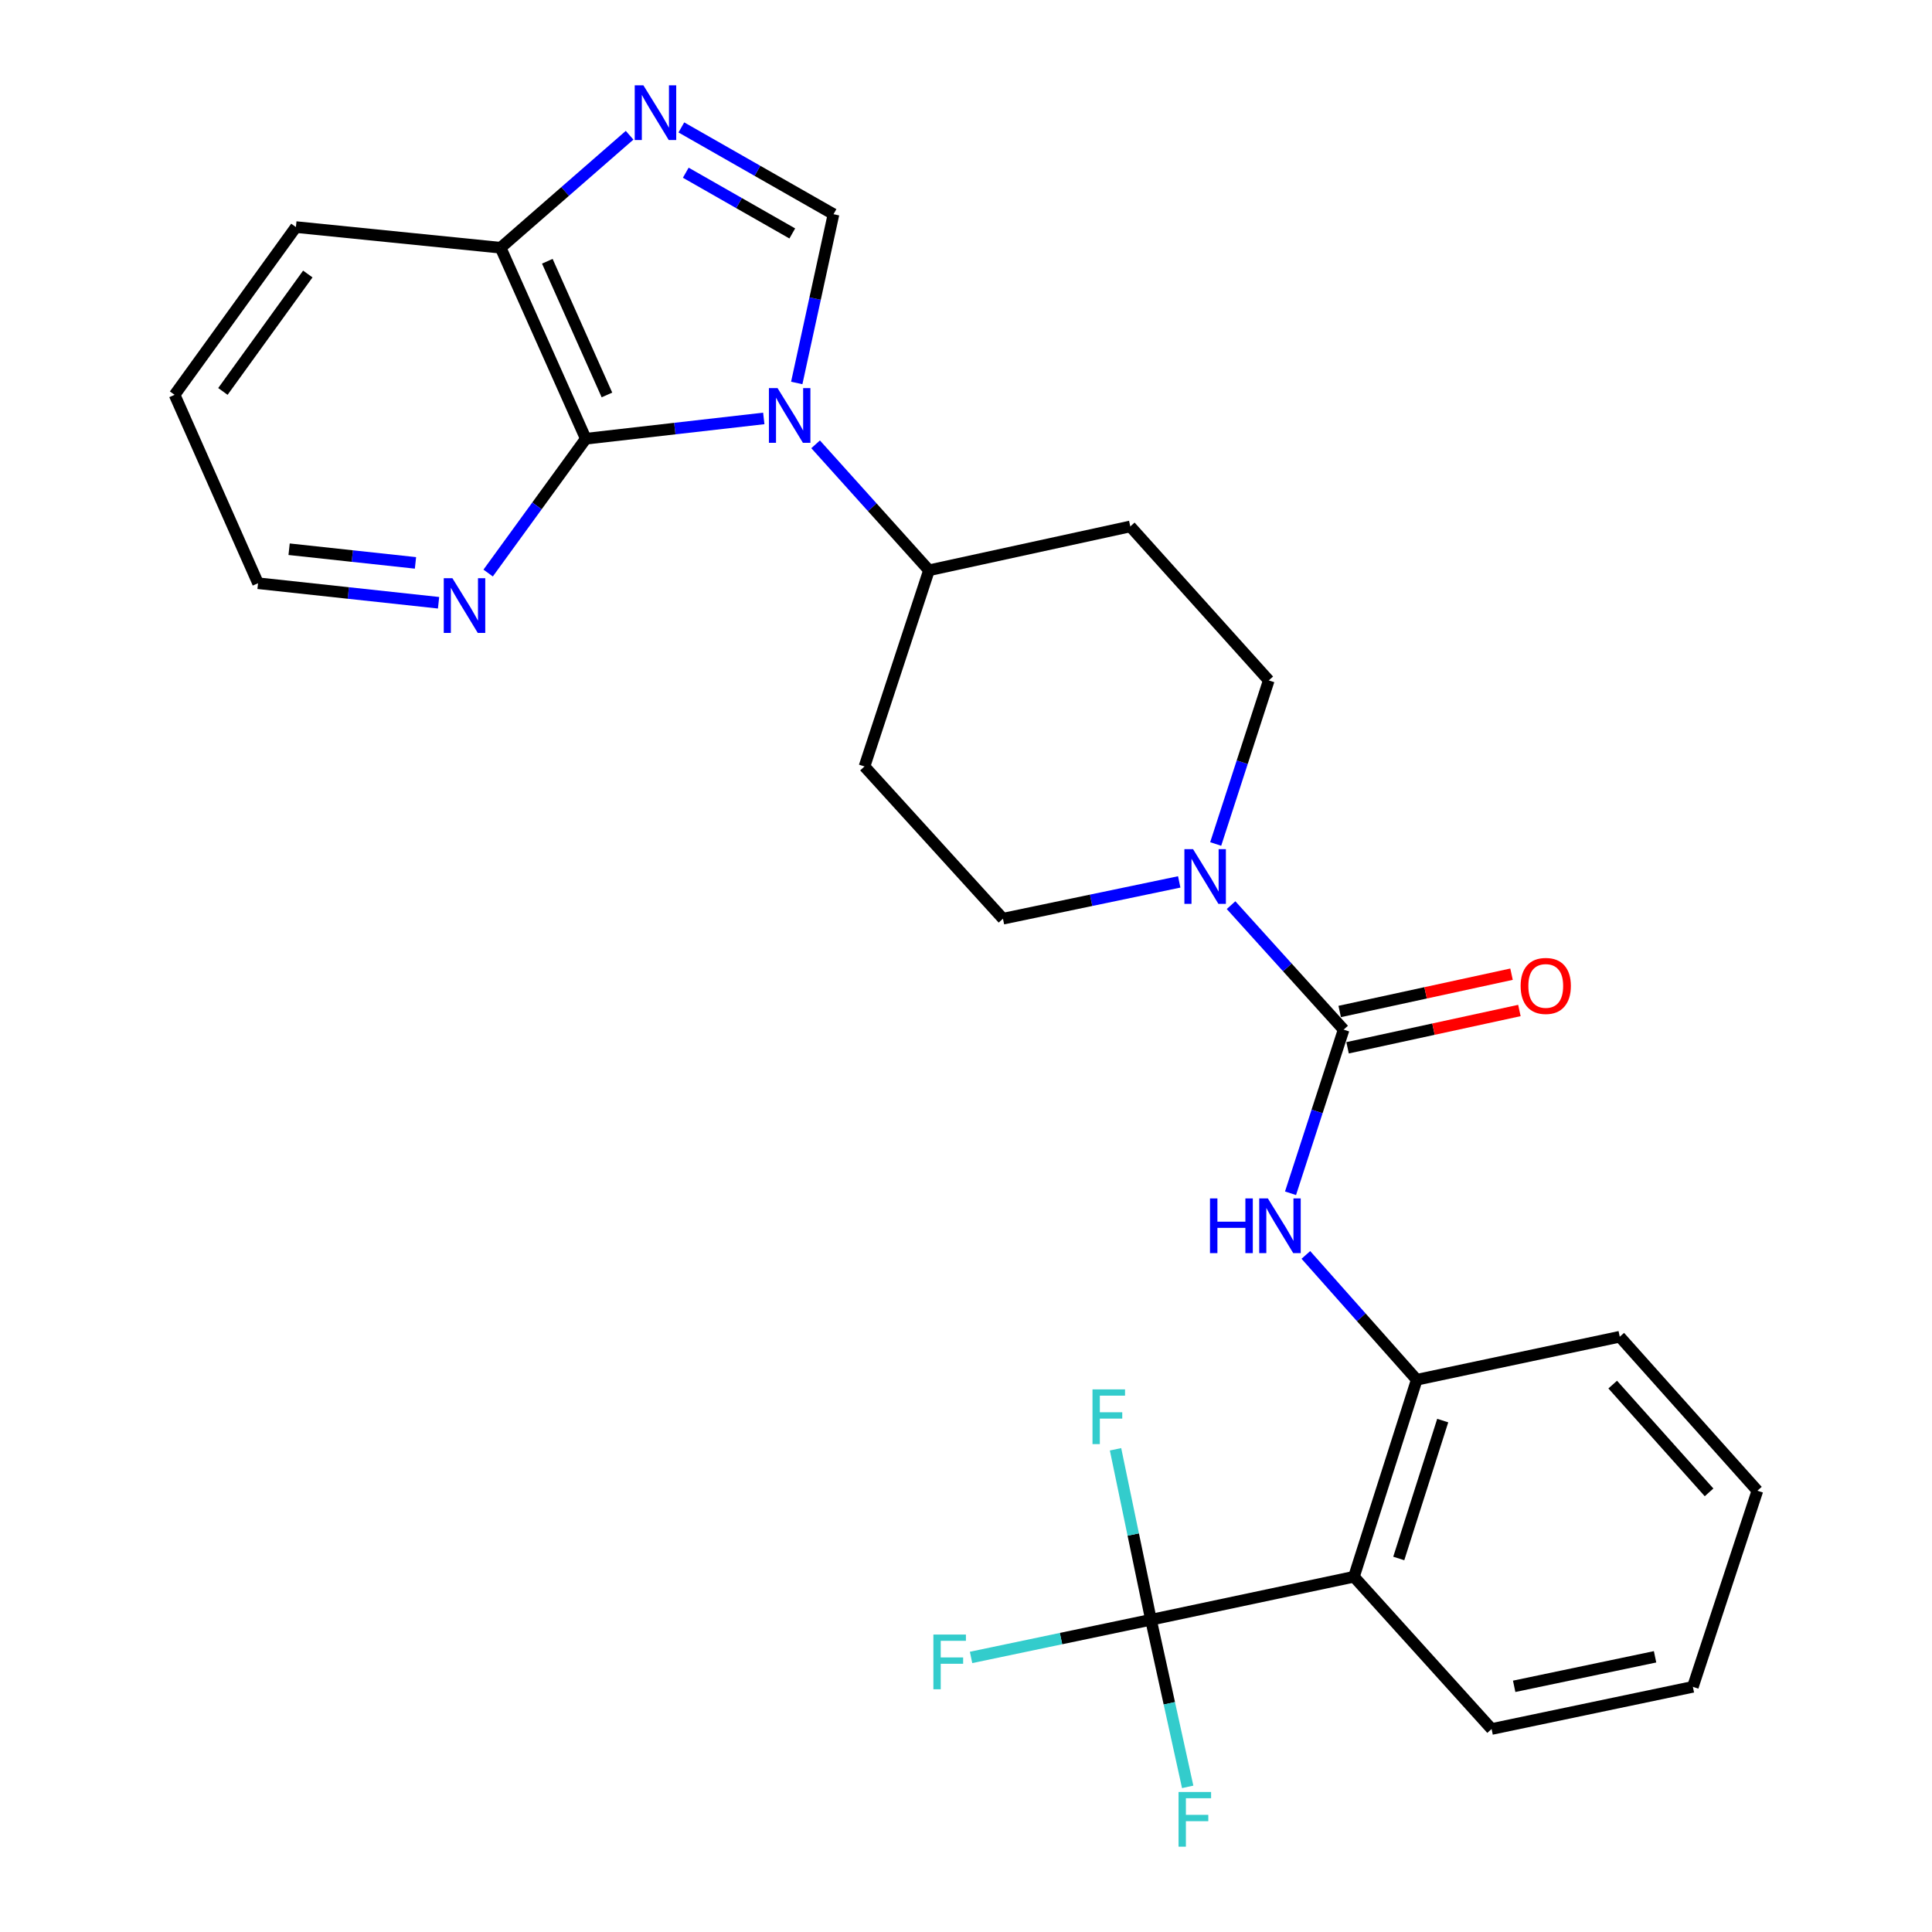 <?xml version='1.0' encoding='iso-8859-1'?>
<svg version='1.1' baseProfile='full'
              xmlns='http://www.w3.org/2000/svg'
                      xmlns:rdkit='http://www.rdkit.org/xml'
                      xmlns:xlink='http://www.w3.org/1999/xlink'
                  xml:space='preserve'
width='1000px' height='1000px' viewBox='0 0 1000 1000'>
<!-- END OF HEADER -->
<rect style='opacity:1.0;fill:#FFFFFF;stroke:none' width='1000' height='1000' x='0' y='0'> </rect>
<path class='bond-0' d='M 412.392,198.222 L 421.908,154.546' style='fill:none;fill-rule:evenodd;stroke:#0000FF;stroke-width:6px;stroke-linecap:butt;stroke-linejoin:miter;stroke-opacity:1' />
<path class='bond-0' d='M 421.908,154.546 L 431.424,110.871' style='fill:none;fill-rule:evenodd;stroke:#000000;stroke-width:6px;stroke-linecap:butt;stroke-linejoin:miter;stroke-opacity:1' />
<path class='bond-1' d='M 395.331,216.576 L 349.267,221.831' style='fill:none;fill-rule:evenodd;stroke:#0000FF;stroke-width:6px;stroke-linecap:butt;stroke-linejoin:miter;stroke-opacity:1' />
<path class='bond-1' d='M 349.267,221.831 L 303.203,227.086' style='fill:none;fill-rule:evenodd;stroke:#000000;stroke-width:6px;stroke-linecap:butt;stroke-linejoin:miter;stroke-opacity:1' />
<path class='bond-10' d='M 422.161,229.977 L 451.499,262.579' style='fill:none;fill-rule:evenodd;stroke:#0000FF;stroke-width:6px;stroke-linecap:butt;stroke-linejoin:miter;stroke-opacity:1' />
<path class='bond-10' d='M 451.499,262.579 L 480.837,295.181' style='fill:none;fill-rule:evenodd;stroke:#000000;stroke-width:6px;stroke-linecap:butt;stroke-linejoin:miter;stroke-opacity:1' />
<path class='bond-3' d='M 431.424,110.871 L 392.045,88.413' style='fill:none;fill-rule:evenodd;stroke:#000000;stroke-width:6px;stroke-linecap:butt;stroke-linejoin:miter;stroke-opacity:1' />
<path class='bond-3' d='M 392.045,88.413 L 352.667,65.955' style='fill:none;fill-rule:evenodd;stroke:#0000FF;stroke-width:6px;stroke-linecap:butt;stroke-linejoin:miter;stroke-opacity:1' />
<path class='bond-3' d='M 410.086,120.835 L 382.52,105.114' style='fill:none;fill-rule:evenodd;stroke:#000000;stroke-width:6px;stroke-linecap:butt;stroke-linejoin:miter;stroke-opacity:1' />
<path class='bond-3' d='M 382.52,105.114 L 354.955,89.394' style='fill:none;fill-rule:evenodd;stroke:#0000FF;stroke-width:6px;stroke-linecap:butt;stroke-linejoin:miter;stroke-opacity:1' />
<path class='bond-9' d='M 303.203,227.086 L 259.12,128.228' style='fill:none;fill-rule:evenodd;stroke:#000000;stroke-width:6px;stroke-linecap:butt;stroke-linejoin:miter;stroke-opacity:1' />
<path class='bond-9' d='M 314.15,204.427 L 283.292,135.226' style='fill:none;fill-rule:evenodd;stroke:#000000;stroke-width:6px;stroke-linecap:butt;stroke-linejoin:miter;stroke-opacity:1' />
<path class='bond-11' d='M 303.203,227.086 L 277.932,261.846' style='fill:none;fill-rule:evenodd;stroke:#000000;stroke-width:6px;stroke-linecap:butt;stroke-linejoin:miter;stroke-opacity:1' />
<path class='bond-11' d='M 277.932,261.846 L 252.662,296.607' style='fill:none;fill-rule:evenodd;stroke:#0000FF;stroke-width:6px;stroke-linecap:butt;stroke-linejoin:miter;stroke-opacity:1' />
<path class='bond-2' d='M 695.462,532.942 L 666.326,500.723' style='fill:none;fill-rule:evenodd;stroke:#000000;stroke-width:6px;stroke-linecap:butt;stroke-linejoin:miter;stroke-opacity:1' />
<path class='bond-2' d='M 666.326,500.723 L 637.19,468.505' style='fill:none;fill-rule:evenodd;stroke:#0000FF;stroke-width:6px;stroke-linecap:butt;stroke-linejoin:miter;stroke-opacity:1' />
<path class='bond-7' d='M 695.462,532.942 L 681.717,575.287' style='fill:none;fill-rule:evenodd;stroke:#000000;stroke-width:6px;stroke-linecap:butt;stroke-linejoin:miter;stroke-opacity:1' />
<path class='bond-7' d='M 681.717,575.287 L 667.972,617.631' style='fill:none;fill-rule:evenodd;stroke:#0000FF;stroke-width:6px;stroke-linecap:butt;stroke-linejoin:miter;stroke-opacity:1' />
<path class='bond-16' d='M 697.501,542.337 L 741.971,532.684' style='fill:none;fill-rule:evenodd;stroke:#000000;stroke-width:6px;stroke-linecap:butt;stroke-linejoin:miter;stroke-opacity:1' />
<path class='bond-16' d='M 741.971,532.684 L 786.44,523.03' style='fill:none;fill-rule:evenodd;stroke:#FF0000;stroke-width:6px;stroke-linecap:butt;stroke-linejoin:miter;stroke-opacity:1' />
<path class='bond-16' d='M 693.423,523.547 L 737.892,513.894' style='fill:none;fill-rule:evenodd;stroke:#000000;stroke-width:6px;stroke-linecap:butt;stroke-linejoin:miter;stroke-opacity:1' />
<path class='bond-16' d='M 737.892,513.894 L 782.362,504.241' style='fill:none;fill-rule:evenodd;stroke:#FF0000;stroke-width:6px;stroke-linecap:butt;stroke-linejoin:miter;stroke-opacity:1' />
<path class='bond-27' d='M 325.875,70.004 L 292.498,99.116' style='fill:none;fill-rule:evenodd;stroke:#0000FF;stroke-width:6px;stroke-linecap:butt;stroke-linejoin:miter;stroke-opacity:1' />
<path class='bond-27' d='M 292.498,99.116 L 259.12,128.228' style='fill:none;fill-rule:evenodd;stroke:#000000;stroke-width:6px;stroke-linecap:butt;stroke-linejoin:miter;stroke-opacity:1' />
<path class='bond-4' d='M 595.739,838.381 L 700.803,816.121' style='fill:none;fill-rule:evenodd;stroke:#000000;stroke-width:6px;stroke-linecap:butt;stroke-linejoin:miter;stroke-opacity:1' />
<path class='bond-17' d='M 595.739,838.381 L 605.242,881.63' style='fill:none;fill-rule:evenodd;stroke:#000000;stroke-width:6px;stroke-linecap:butt;stroke-linejoin:miter;stroke-opacity:1' />
<path class='bond-17' d='M 605.242,881.63 L 614.745,924.879' style='fill:none;fill-rule:evenodd;stroke:#33CCCC;stroke-width:6px;stroke-linecap:butt;stroke-linejoin:miter;stroke-opacity:1' />
<path class='bond-18' d='M 595.739,838.381 L 549.18,848.132' style='fill:none;fill-rule:evenodd;stroke:#000000;stroke-width:6px;stroke-linecap:butt;stroke-linejoin:miter;stroke-opacity:1' />
<path class='bond-18' d='M 549.18,848.132 L 502.622,857.883' style='fill:none;fill-rule:evenodd;stroke:#33CCCC;stroke-width:6px;stroke-linecap:butt;stroke-linejoin:miter;stroke-opacity:1' />
<path class='bond-19' d='M 595.739,838.381 L 586.568,794.266' style='fill:none;fill-rule:evenodd;stroke:#000000;stroke-width:6px;stroke-linecap:butt;stroke-linejoin:miter;stroke-opacity:1' />
<path class='bond-19' d='M 586.568,794.266 L 577.397,750.15' style='fill:none;fill-rule:evenodd;stroke:#33CCCC;stroke-width:6px;stroke-linecap:butt;stroke-linejoin:miter;stroke-opacity:1' />
<path class='bond-5' d='M 700.803,816.121 L 733.307,714.155' style='fill:none;fill-rule:evenodd;stroke:#000000;stroke-width:6px;stroke-linecap:butt;stroke-linejoin:miter;stroke-opacity:1' />
<path class='bond-5' d='M 723.997,806.665 L 746.75,735.289' style='fill:none;fill-rule:evenodd;stroke:#000000;stroke-width:6px;stroke-linecap:butt;stroke-linejoin:miter;stroke-opacity:1' />
<path class='bond-20' d='M 700.803,816.121 L 772.049,894.93' style='fill:none;fill-rule:evenodd;stroke:#000000;stroke-width:6px;stroke-linecap:butt;stroke-linejoin:miter;stroke-opacity:1' />
<path class='bond-6' d='M 610.365,456.474 L 564.748,465.996' style='fill:none;fill-rule:evenodd;stroke:#0000FF;stroke-width:6px;stroke-linecap:butt;stroke-linejoin:miter;stroke-opacity:1' />
<path class='bond-6' d='M 564.748,465.996 L 519.131,475.518' style='fill:none;fill-rule:evenodd;stroke:#000000;stroke-width:6px;stroke-linecap:butt;stroke-linejoin:miter;stroke-opacity:1' />
<path class='bond-28' d='M 629.238,436.846 L 642.974,394.512' style='fill:none;fill-rule:evenodd;stroke:#0000FF;stroke-width:6px;stroke-linecap:butt;stroke-linejoin:miter;stroke-opacity:1' />
<path class='bond-28' d='M 642.974,394.512 L 656.709,352.178' style='fill:none;fill-rule:evenodd;stroke:#000000;stroke-width:6px;stroke-linecap:butt;stroke-linejoin:miter;stroke-opacity:1' />
<path class='bond-8' d='M 675.914,649.549 L 704.611,681.852' style='fill:none;fill-rule:evenodd;stroke:#0000FF;stroke-width:6px;stroke-linecap:butt;stroke-linejoin:miter;stroke-opacity:1' />
<path class='bond-8' d='M 704.611,681.852 L 733.307,714.155' style='fill:none;fill-rule:evenodd;stroke:#000000;stroke-width:6px;stroke-linecap:butt;stroke-linejoin:miter;stroke-opacity:1' />
<path class='bond-21' d='M 733.307,714.155 L 838.381,691.894' style='fill:none;fill-rule:evenodd;stroke:#000000;stroke-width:6px;stroke-linecap:butt;stroke-linejoin:miter;stroke-opacity:1' />
<path class='bond-23' d='M 259.12,128.228 L 153.159,117.536' style='fill:none;fill-rule:evenodd;stroke:#000000;stroke-width:6px;stroke-linecap:butt;stroke-linejoin:miter;stroke-opacity:1' />
<path class='bond-12' d='M 480.837,295.181 L 585.036,272.483' style='fill:none;fill-rule:evenodd;stroke:#000000;stroke-width:6px;stroke-linecap:butt;stroke-linejoin:miter;stroke-opacity:1' />
<path class='bond-13' d='M 480.837,295.181 L 447.457,396.72' style='fill:none;fill-rule:evenodd;stroke:#000000;stroke-width:6px;stroke-linecap:butt;stroke-linejoin:miter;stroke-opacity:1' />
<path class='bond-22' d='M 227,311.984 L 180.279,306.931' style='fill:none;fill-rule:evenodd;stroke:#0000FF;stroke-width:6px;stroke-linecap:butt;stroke-linejoin:miter;stroke-opacity:1' />
<path class='bond-22' d='M 180.279,306.931 L 133.558,301.878' style='fill:none;fill-rule:evenodd;stroke:#000000;stroke-width:6px;stroke-linecap:butt;stroke-linejoin:miter;stroke-opacity:1' />
<path class='bond-22' d='M 215.051,291.352 L 182.346,287.816' style='fill:none;fill-rule:evenodd;stroke:#0000FF;stroke-width:6px;stroke-linecap:butt;stroke-linejoin:miter;stroke-opacity:1' />
<path class='bond-22' d='M 182.346,287.816 L 149.642,284.279' style='fill:none;fill-rule:evenodd;stroke:#000000;stroke-width:6px;stroke-linecap:butt;stroke-linejoin:miter;stroke-opacity:1' />
<path class='bond-15' d='M 585.036,272.483 L 656.709,352.178' style='fill:none;fill-rule:evenodd;stroke:#000000;stroke-width:6px;stroke-linecap:butt;stroke-linejoin:miter;stroke-opacity:1' />
<path class='bond-14' d='M 447.457,396.72 L 519.131,475.518' style='fill:none;fill-rule:evenodd;stroke:#000000;stroke-width:6px;stroke-linecap:butt;stroke-linejoin:miter;stroke-opacity:1' />
<path class='bond-30' d='M 772.049,894.93 L 876.226,873.107' style='fill:none;fill-rule:evenodd;stroke:#000000;stroke-width:6px;stroke-linecap:butt;stroke-linejoin:miter;stroke-opacity:1' />
<path class='bond-30' d='M 783.733,872.838 L 856.658,857.562' style='fill:none;fill-rule:evenodd;stroke:#000000;stroke-width:6px;stroke-linecap:butt;stroke-linejoin:miter;stroke-opacity:1' />
<path class='bond-26' d='M 838.381,691.894 L 909.627,771.59' style='fill:none;fill-rule:evenodd;stroke:#000000;stroke-width:6px;stroke-linecap:butt;stroke-linejoin:miter;stroke-opacity:1' />
<path class='bond-26' d='M 834.734,716.663 L 884.606,772.45' style='fill:none;fill-rule:evenodd;stroke:#000000;stroke-width:6px;stroke-linecap:butt;stroke-linejoin:miter;stroke-opacity:1' />
<path class='bond-25' d='M 133.558,301.878 L 90.373,204.366' style='fill:none;fill-rule:evenodd;stroke:#000000;stroke-width:6px;stroke-linecap:butt;stroke-linejoin:miter;stroke-opacity:1' />
<path class='bond-29' d='M 153.159,117.536 L 90.373,204.366' style='fill:none;fill-rule:evenodd;stroke:#000000;stroke-width:6px;stroke-linecap:butt;stroke-linejoin:miter;stroke-opacity:1' />
<path class='bond-29' d='M 159.321,141.826 L 115.371,202.608' style='fill:none;fill-rule:evenodd;stroke:#000000;stroke-width:6px;stroke-linecap:butt;stroke-linejoin:miter;stroke-opacity:1' />
<path class='bond-24' d='M 876.226,873.107 L 909.627,771.59' style='fill:none;fill-rule:evenodd;stroke:#000000;stroke-width:6px;stroke-linecap:butt;stroke-linejoin:miter;stroke-opacity:1' />
<path  class='atom-0' d='M 402.466 200.888
L 411.746 215.888
Q 412.666 217.368, 414.146 220.048
Q 415.626 222.728, 415.706 222.888
L 415.706 200.888
L 419.466 200.888
L 419.466 229.208
L 415.586 229.208
L 405.626 212.808
Q 404.466 210.888, 403.226 208.688
Q 402.026 206.488, 401.666 205.808
L 401.666 229.208
L 397.986 229.208
L 397.986 200.888
L 402.466 200.888
' fill='#0000FF'/>
<path  class='atom-4' d='M 333.014 44.157
L 342.294 59.157
Q 343.214 60.637, 344.694 63.317
Q 346.174 65.997, 346.254 66.157
L 346.254 44.157
L 350.014 44.157
L 350.014 72.477
L 346.134 72.477
L 336.174 56.077
Q 335.014 54.157, 333.774 51.957
Q 332.574 49.757, 332.214 49.077
L 332.214 72.477
L 328.534 72.477
L 328.534 44.157
L 333.014 44.157
' fill='#0000FF'/>
<path  class='atom-7' d='M 617.518 439.514
L 626.798 454.514
Q 627.718 455.994, 629.198 458.674
Q 630.678 461.354, 630.758 461.514
L 630.758 439.514
L 634.518 439.514
L 634.518 467.834
L 630.638 467.834
L 620.678 451.434
Q 619.518 449.514, 618.278 447.314
Q 617.078 445.114, 616.718 444.434
L 616.718 467.834
L 613.038 467.834
L 613.038 439.514
L 617.518 439.514
' fill='#0000FF'/>
<path  class='atom-8' d='M 626.289 620.3
L 630.129 620.3
L 630.129 632.34
L 644.609 632.34
L 644.609 620.3
L 648.449 620.3
L 648.449 648.62
L 644.609 648.62
L 644.609 635.54
L 630.129 635.54
L 630.129 648.62
L 626.289 648.62
L 626.289 620.3
' fill='#0000FF'/>
<path  class='atom-8' d='M 656.249 620.3
L 665.529 635.3
Q 666.449 636.78, 667.929 639.46
Q 669.409 642.14, 669.489 642.3
L 669.489 620.3
L 673.249 620.3
L 673.249 648.62
L 669.369 648.62
L 659.409 632.22
Q 658.249 630.3, 657.009 628.1
Q 655.809 625.9, 655.449 625.22
L 655.449 648.62
L 651.769 648.62
L 651.769 620.3
L 656.249 620.3
' fill='#0000FF'/>
<path  class='atom-12' d='M 234.167 299.276
L 243.447 314.276
Q 244.367 315.756, 245.847 318.436
Q 247.327 321.116, 247.407 321.276
L 247.407 299.276
L 251.167 299.276
L 251.167 327.596
L 247.287 327.596
L 237.327 311.196
Q 236.167 309.276, 234.927 307.076
Q 233.727 304.876, 233.367 304.196
L 233.367 327.596
L 229.687 327.596
L 229.687 299.276
L 234.167 299.276
' fill='#0000FF'/>
<path  class='atom-17' d='M 787.077 510.313
Q 787.077 503.513, 790.437 499.713
Q 793.797 495.913, 800.077 495.913
Q 806.357 495.913, 809.717 499.713
Q 813.077 503.513, 813.077 510.313
Q 813.077 517.193, 809.677 521.113
Q 806.277 524.993, 800.077 524.993
Q 793.837 524.993, 790.437 521.113
Q 787.077 517.233, 787.077 510.313
M 800.077 521.793
Q 804.397 521.793, 806.717 518.913
Q 809.077 515.993, 809.077 510.313
Q 809.077 504.753, 806.717 501.953
Q 804.397 499.113, 800.077 499.113
Q 795.757 499.113, 793.397 501.913
Q 791.077 504.713, 791.077 510.313
Q 791.077 516.033, 793.397 518.913
Q 795.757 521.793, 800.077 521.793
' fill='#FF0000'/>
<path  class='atom-18' d='M 610.017 927.523
L 626.857 927.523
L 626.857 930.763
L 613.817 930.763
L 613.817 939.363
L 625.417 939.363
L 625.417 942.643
L 613.817 942.643
L 613.817 955.843
L 610.017 955.843
L 610.017 927.523
' fill='#33CCCC'/>
<path  class='atom-19' d='M 483.12 846.044
L 499.96 846.044
L 499.96 849.284
L 486.92 849.284
L 486.92 857.884
L 498.52 857.884
L 498.52 861.164
L 486.92 861.164
L 486.92 874.364
L 483.12 874.364
L 483.12 846.044
' fill='#33CCCC'/>
<path  class='atom-20' d='M 565.475 719.147
L 582.315 719.147
L 582.315 722.387
L 569.275 722.387
L 569.275 730.987
L 580.875 730.987
L 580.875 734.267
L 569.275 734.267
L 569.275 747.467
L 565.475 747.467
L 565.475 719.147
' fill='#33CCCC'/>
</svg>
